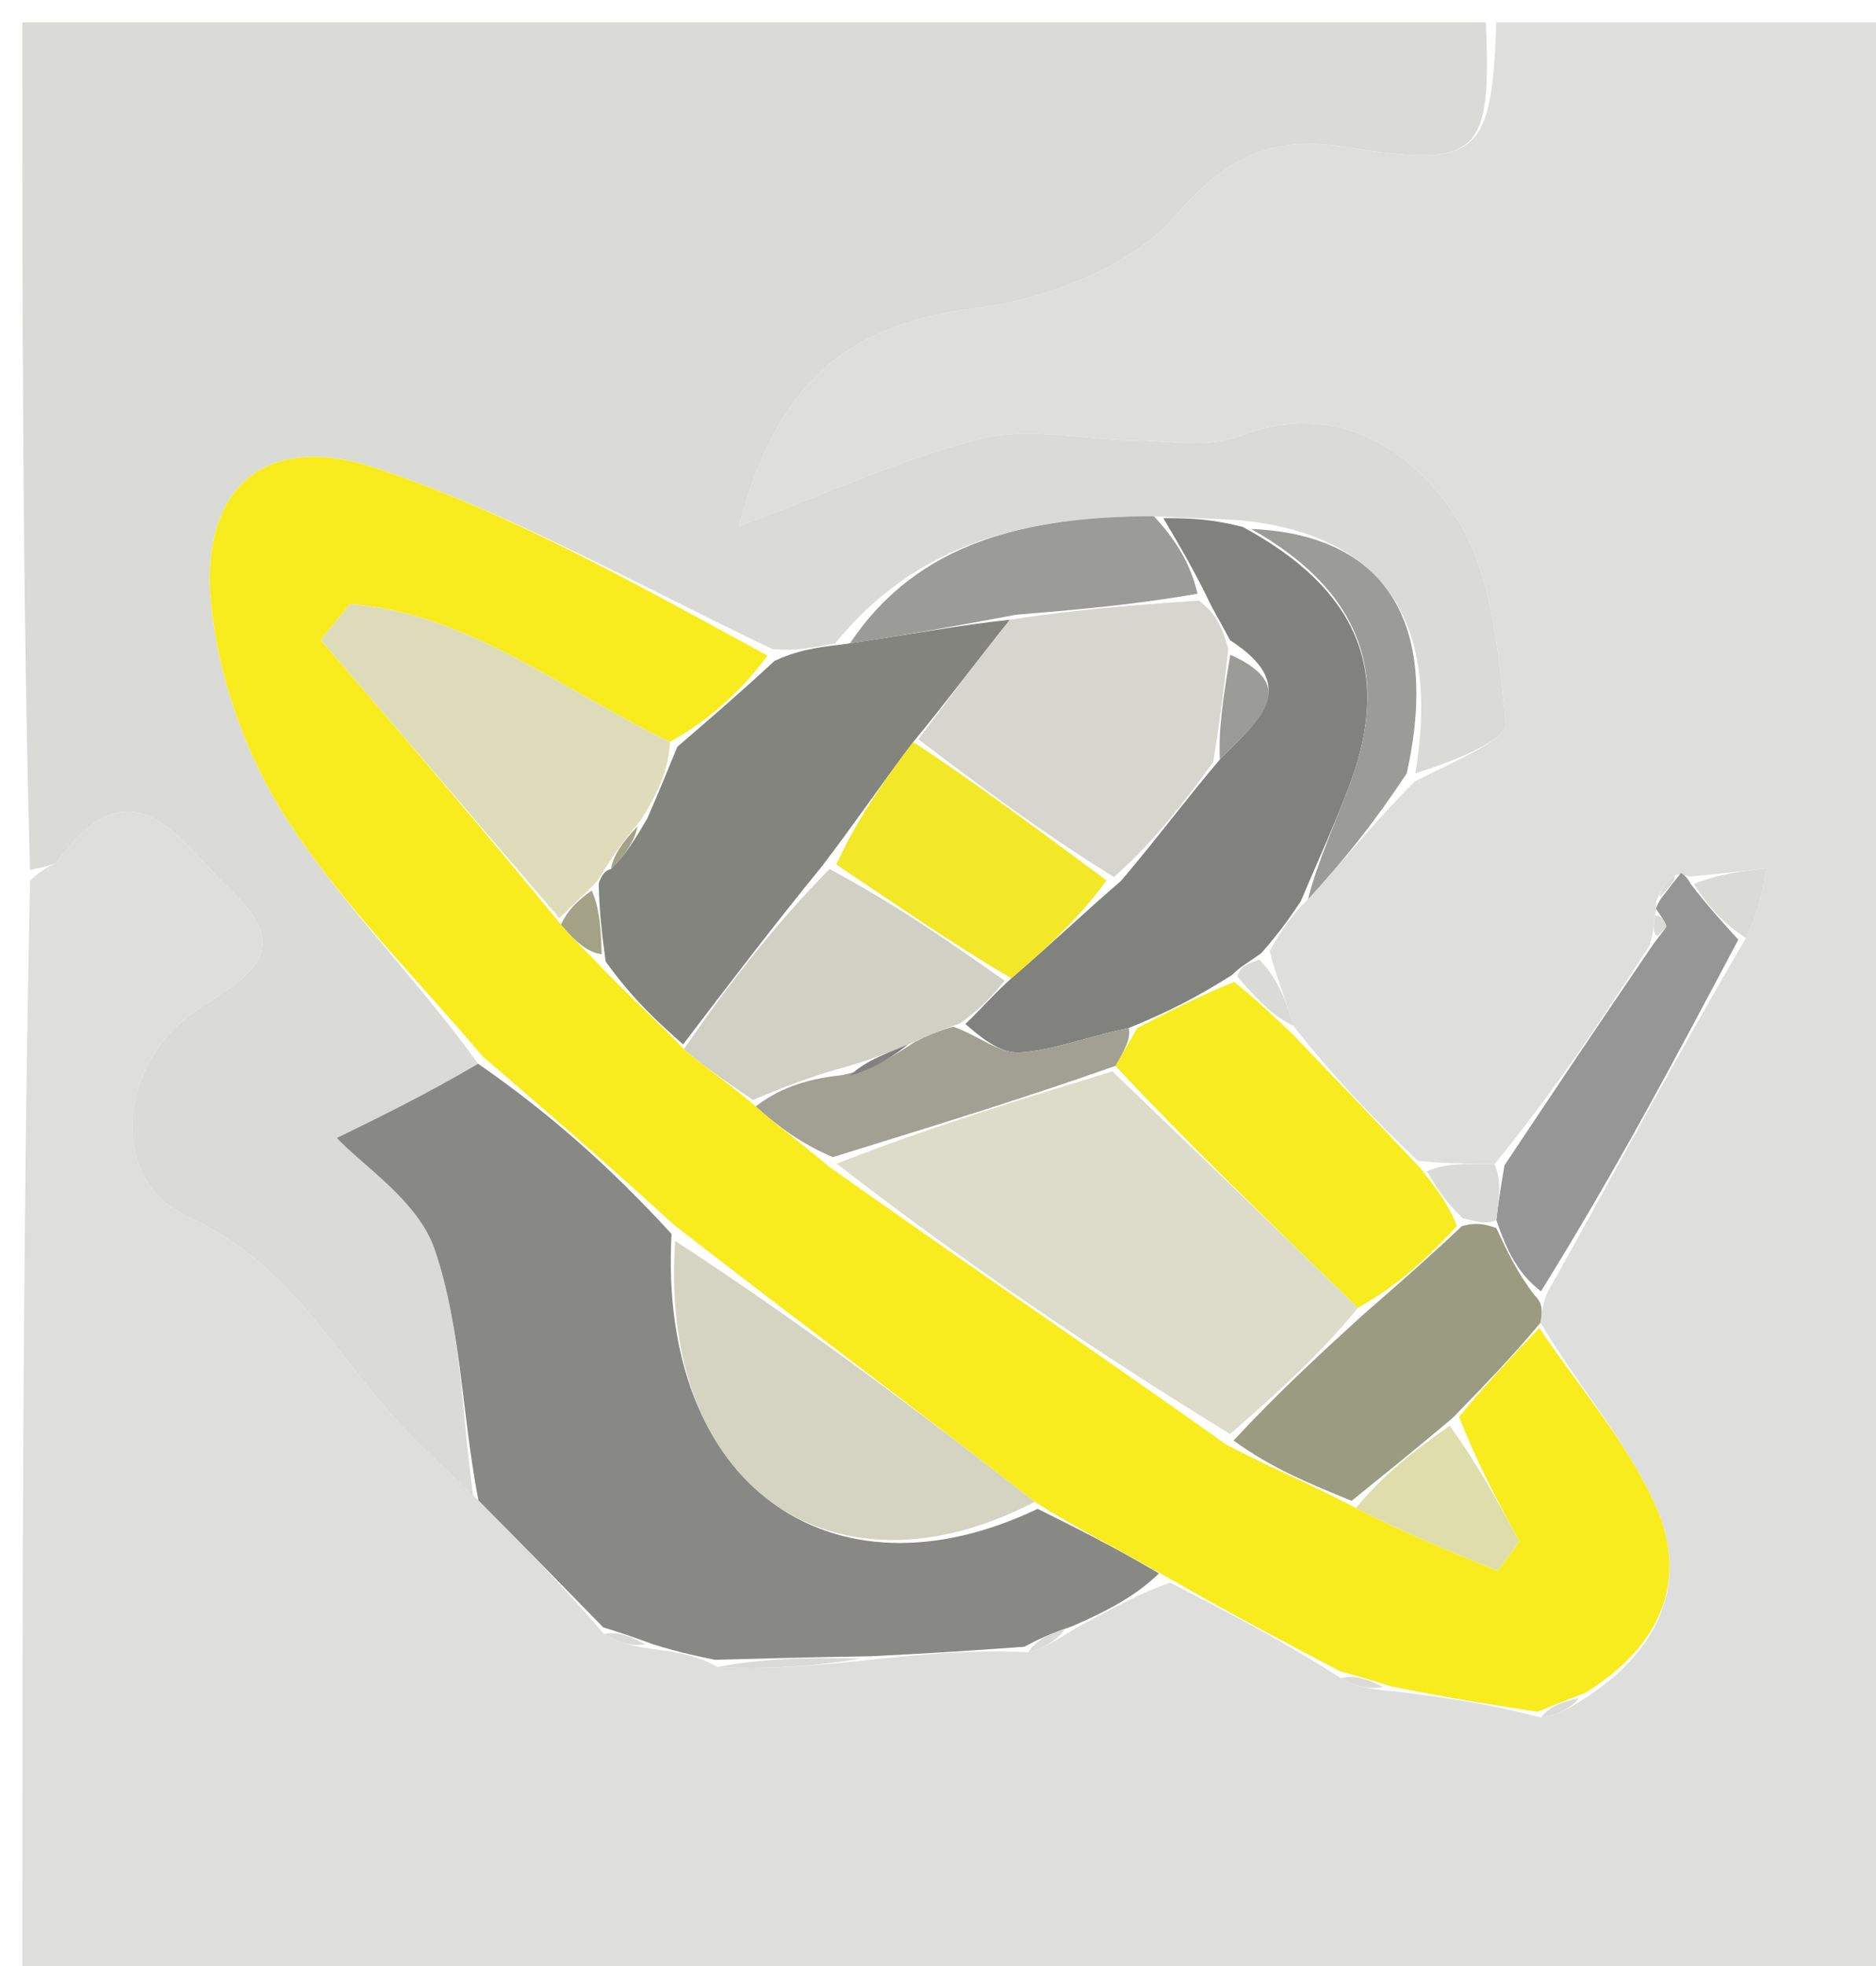 <svg version="1.1" id="Layer_1" xmlns="http://www.w3.org/2000/svg" xmlns:xlink="http://www.w3.org/1999/xlink" x="0px" y="0px"
	 width="100%" viewBox="0 0 84 88" enable-background="new 0 0 84 88" xml:space="preserve">
<path fill="#DEDEDD" opacity="1" stroke="none" 
	d="
M67,1 
	C72.989,1 78.978,1 84.984,1 
	C84.984,30.269 84.984,59.538 84.984,88.903 
	C57.116,88.903 29.231,88.903 1,88.903 
	C1,72.647 1,56.292 1.345,39.416 
	C1.997,38.775 2.428,38.746 2.594,38.521 
	C6.015,33.904 8.015,37.656 10.294,39.803 
	C13.324,42.656 11.049,43.709 8.748,45.263 
	C5.308,47.587 4.805,52.802 8.388,54.441 
	C12.784,56.453 14.716,60.148 17.529,63.324 
	C18.664,64.605 19.961,65.742 21.422,67.157 
	C23.443,69.193 25.227,71.017 27.043,73.141 
	C27.744,73.572 28.411,73.702 29.45,73.839 
	C30.551,73.996 31.279,74.144 32.132,74.619 
	C34.502,74.746 36.746,74.546 39.412,74.242 
	C41.844,73.996 43.855,73.852 46.04,73.955 
	C46.807,73.771 47.401,73.34 48.314,72.796 
	C49.781,72.021 50.928,71.36 52.391,70.837 
	C55.141,72.254 57.575,73.531 60.044,75.117 
	C60.759,75.525 61.44,75.624 62.502,75.708 
	C64.868,76.002 66.853,76.312 68.998,76.876 
	C69.77,76.77 70.383,76.409 71.259,75.819 
	C74.53,73.585 75.53,70.6 74.174,67.497 
	C72.908,64.6 70.71,62.109 68.978,59.206 
	C69.071,58.645 69.07,58.319 69.31,57.805 
	C72.336,52.432 75.085,47.246 78.18,41.984 
	C78.72,40.894 78.914,39.88 79.108,38.866 
	C78.016,38.993 76.923,39.121 75.681,39.233 
	C75.532,39.218 75.269,39.072 74.989,39.188 
	C74.502,39.642 74.295,39.98 74.141,40.401 
	C74.194,40.483 74.149,40.674 74.102,41.004 
	C74.037,41.555 74.018,41.776 73.862,42.315 
	C71.606,45.806 69.487,48.979 66.915,52.109 
	C65.563,52.075 64.664,52.084 63.476,51.955 
	C61.419,49.977 59.651,48.138 57.91,45.913 
	C57.546,44.638 57.155,43.748 56.851,42.577 
	C57.372,41.643 57.808,40.992 58.567,40.251 
	C60.245,38.438 61.599,36.716 63.34,34.985 
	C65.029,34.106 67.504,33.114 67.429,32.384 
	C67.095,29.132 66.788,25.431 65.029,22.892 
	C63.059,20.047 59.766,17.866 55.499,19.519 
	C54.102,20.06 52.348,19.73 50.759,19.712 
	C48.502,19.686 46.129,19.1 44.016,19.615 
	C40.571,20.454 37.296,21.989 33.093,23.547 
	C34.867,16.732 38.307,14.48 43.736,13.788 
	C46.902,13.384 50.688,11.927 52.662,9.628 
	C54.978,6.932 57.08,6.073 60.219,6.574 
	C66.166,7.525 66.799,7.01 67,1 
z"/>
<path fill="#DADAD7" opacity="1" stroke="none" 
	d="
M21.184,66.944 
	C19.961,65.742 18.664,64.605 17.529,63.324 
	C14.716,60.148 12.784,56.453 8.388,54.441 
	C4.805,52.802 5.308,47.587 8.748,45.263 
	C11.049,43.709 13.324,42.656 10.294,39.803 
	C8.015,37.656 6.015,33.904 2.594,38.521 
	C2.428,38.746 1.997,38.775 1.345,38.947 
	C1,26.387 1,13.774 1,1 
	C22.687,1 44.375,1 66.531,1 
	C66.799,7.01 66.166,7.525 60.219,6.574 
	C57.08,6.073 54.978,6.932 52.662,9.628 
	C50.688,11.927 46.902,13.384 43.736,13.788 
	C38.307,14.48 34.867,16.732 33.093,23.547 
	C37.296,21.989 40.571,20.454 44.016,19.615 
	C46.129,19.1 48.502,19.686 50.759,19.712 
	C52.348,19.73 54.102,20.06 55.499,19.519 
	C59.766,17.866 63.059,20.047 65.029,22.892 
	C66.788,25.431 67.095,29.132 67.429,32.384 
	C67.504,33.114 65.029,34.106 63.375,34.611 
	C64.508,27.786 61.973,23.92 55.521,23.287 
	C54.128,23.196 53.109,23.195 51.667,23.105 
	C45.952,23.117 41.096,24.247 37.386,28.806 
	C36.363,28.996 35.631,29.144 34.587,29.055 
	C28.459,26.135 22.815,22.93 16.771,20.931 
	C11.83,19.296 8.939,21.878 9.452,27.053 
	C9.777,30.326 11.006,33.796 12.78,36.568 
	C15.257,40.437 18.621,43.736 21.407,47.613 
	C19.042,49.004 16.876,50.06 15.082,50.936 
	C16.214,52.158 18.713,53.74 19.462,55.921 
	C20.65,59.385 20.67,63.249 21.184,66.944 
z"/>
<path fill="#F8EC1E" opacity="1" stroke="none" 
	d="
M21.606,47.279 
	C18.621,43.736 15.257,40.437 12.78,36.568 
	C11.006,33.796 9.777,30.326 9.452,27.053 
	C8.939,21.878 11.83,19.296 16.771,20.931 
	C22.815,22.93 28.459,26.135 34.369,29.346 
	C33.085,31.058 31.707,32.242 30.002,33.207 
	C25.065,30.84 20.91,27.424 15.665,27.038 
	C15.23,27.572 14.795,28.106 14.36,28.641 
	C17.922,32.792 21.483,36.944 25.116,41.381 
	C25.76,42.155 26.332,42.643 27.083,43.457 
	C28.368,44.772 29.477,45.761 30.622,46.958 
	C31.677,47.855 32.696,48.543 33.837,49.522 
	C34.953,50.516 35.947,51.219 37.114,52.215 
	C43.112,56.464 48.938,60.422 54.921,64.668 
	C56.892,65.698 58.706,66.437 60.71,67.497 
	C62.958,68.649 65.015,69.479 67.071,70.31 
	C67.39,69.871 67.709,69.432 68.028,68.994 
	C67.086,67.248 66.144,65.503 65.331,63.414 
	C66.614,61.86 67.768,60.65 68.922,59.439 
	C70.71,62.109 72.908,64.6 74.174,67.497 
	C75.53,70.6 74.53,73.585 70.97,75.78 
	C69.89,76.187 69.364,76.404 68.838,76.622 
	C66.853,76.312 64.868,76.002 62.3,75.486 
	C61.148,75.122 60.578,74.965 60.009,74.809 
	C57.575,73.531 55.141,72.254 52.211,70.566 
	C49.964,69.282 48.213,68.409 46.332,67.224 
	C40.913,62.985 35.625,59.058 30.169,54.819 
	C27.204,52.097 24.405,49.688 21.606,47.279 
z"/>
<path fill="#888884" opacity="1" stroke="none" 
	d="
M46.462,67.536 
	C48.213,68.409 49.964,69.282 51.895,70.426 
	C50.928,71.36 49.781,72.021 48.016,72.789 
	C46.888,73.167 46.377,73.438 45.867,73.709 
	C43.855,73.852 41.844,73.996 38.986,74.134 
	C36.095,74.183 34.051,74.237 32.007,74.292 
	C31.279,74.144 30.551,73.996 29.261,73.606 
	C28.137,73.19 27.573,73.015 27.01,72.84 
	C25.227,71.017 23.443,69.193 21.422,67.157 
	C20.67,63.249 20.65,59.385 19.462,55.921 
	C18.713,53.74 16.214,52.158 15.082,50.936 
	C16.876,50.06 19.042,49.004 21.407,47.613 
	C24.405,49.688 27.204,52.097 30.068,55.232 
	C29.462,66.464 37.209,71.956 46.462,67.536 
z"/>
<path fill="#81817D" opacity="1" stroke="none" 
	d="
M52.09,23.193 
	C53.109,23.195 54.128,23.196 55.648,23.588 
	C60.813,26.378 62.297,30.054 60.483,34.983 
	C59.816,36.798 58.995,38.556 58.244,40.34 
	C57.808,40.992 57.372,41.643 56.471,42.669 
	C55.771,43.159 55.537,43.275 55.167,43.638 
	C53.661,44.596 52.291,45.306 50.543,46.012 
	C48.658,46.404 47.165,47.016 45.639,47.111 
	C44.772,47.165 43.852,46.375 43.226,45.836 
	C43.992,45.104 44.488,44.501 45.287,43.787 
	C47.014,42.311 48.437,40.945 50.193,39.429 
	C51.792,37.556 53.058,35.832 54.62,33.996 
	C56.28,32.299 58.334,30.751 55.077,28.657 
	C54.672,27.887 54.358,27.396 53.984,26.598 
	C53.312,25.258 52.701,24.225 52.09,23.193 
z"/>
<path fill="#F7EC1F" opacity="1" stroke="none" 
	d="
M50.921,46.016 
	C52.291,45.306 53.661,44.596 55.264,43.949 
	C56.291,44.775 57.088,45.537 57.884,46.299 
	C59.651,48.138 61.419,49.977 63.6,52.288 
	C64.434,53.345 64.855,53.93 65.237,54.872 
	C63.815,56.431 62.433,57.632 60.8,58.54 
	C56.969,54.817 53.388,51.386 49.945,47.709 
	C50.362,46.98 50.641,46.498 50.921,46.016 
z"/>
<path fill="#969696" opacity="1" stroke="none" 
	d="
M74.149,40.674 
	C74.149,40.674 74.194,40.483 74.372,40.225 
	C74.789,39.669 75.029,39.37 75.269,39.072 
	C75.269,39.072 75.532,39.218 75.694,39.555 
	C76.515,40.616 77.175,41.338 77.834,42.06 
	C75.085,47.246 72.336,52.432 68.997,57.801 
	C67.937,56.977 67.466,55.97 67,54.608 
	C67.126,53.553 67.247,52.853 67.369,52.153 
	C69.487,48.979 71.606,45.806 74.061,42.215 
	C74.471,41.668 74.638,41.5 74.603,41.416 
	C74.492,41.152 74.306,40.919 74.149,40.674 
z"/>
<path fill="#9B9B81" opacity="1" stroke="none" 
	d="
M66.996,54.963 
	C67.466,55.97 67.937,56.977 68.72,57.988 
	C69.07,58.319 69.071,58.645 68.978,59.206 
	C67.768,60.65 66.614,61.86 65.036,63.476 
	C63.248,64.979 61.883,66.078 60.519,67.177 
	C58.706,66.437 56.892,65.698 55.235,64.478 
	C57.278,62.276 59.165,60.554 61.051,58.833 
	C62.433,57.632 63.815,56.431 65.454,54.885 
	C66.139,54.682 66.567,54.822 66.996,54.963 
z"/>
<path fill="#9B9B97" opacity="1" stroke="none" 
	d="
M58.567,40.251 
	C58.995,38.556 59.816,36.798 60.483,34.983 
	C62.297,30.054 60.813,26.378 56.021,23.677 
	C61.973,23.92 64.508,27.786 62.987,34.619 
	C61.599,36.716 60.245,38.438 58.567,40.251 
z"/>
<path fill="#DADAD7" opacity="1" stroke="none" 
	d="
M78.18,41.984 
	C77.175,41.338 76.515,40.616 75.844,39.57 
	C76.923,39.121 78.016,38.993 79.108,38.866 
	C78.914,39.88 78.72,40.894 78.18,41.984 
z"/>
<path fill="#DADAD7" opacity="1" stroke="none" 
	d="
M32.132,74.619 
	C34.051,74.237 36.095,74.183 38.565,74.237 
	C36.746,74.546 34.502,74.746 32.132,74.619 
z"/>
<path fill="#DADAD7" opacity="1" stroke="none" 
	d="
M67,54.608 
	C66.567,54.822 66.139,54.682 65.494,54.528 
	C64.855,53.93 64.434,53.345 63.889,52.427 
	C64.664,52.084 65.563,52.075 66.915,52.109 
	C67.247,52.853 67.126,53.553 67,54.608 
z"/>
<path fill="#DADAD7" opacity="1" stroke="none" 
	d="
M57.91,45.913 
	C57.088,45.537 56.291,44.775 55.399,43.701 
	C55.537,43.275 55.771,43.159 56.385,42.951 
	C57.155,43.748 57.546,44.638 57.91,45.913 
z"/>
<path fill="#DADAD7" opacity="1" stroke="none" 
	d="
M46.04,73.955 
	C46.377,73.438 46.888,73.167 47.697,72.902 
	C47.401,73.34 46.807,73.771 46.04,73.955 
z"/>
<path fill="#DADAD7" opacity="1" stroke="none" 
	d="
M68.998,76.876 
	C69.364,76.404 69.89,76.187 70.706,76.008 
	C70.383,76.409 69.77,76.77 68.998,76.876 
z"/>
<path fill="#DADAD7" opacity="1" stroke="none" 
	d="
M60.044,75.117 
	C60.578,74.965 61.148,75.122 61.919,75.501 
	C61.44,75.624 60.759,75.525 60.044,75.117 
z"/>
<path fill="#DADAD7" opacity="1" stroke="none" 
	d="
M27.043,73.141 
	C27.573,73.015 28.137,73.19 28.889,73.598 
	C28.411,73.702 27.744,73.572 27.043,73.141 
z"/>
<path fill="#DADAD7" opacity="1" stroke="none" 
	d="
M74.102,41.004 
	C74.306,40.919 74.492,41.152 74.603,41.416 
	C74.638,41.5 74.471,41.668 74.198,41.898 
	C74.018,41.776 74.037,41.555 74.102,41.004 
z"/>
<path fill="#DADAD7" opacity="1" stroke="none" 
	d="
M74.989,39.188 
	C75.029,39.37 74.789,39.669 74.319,40.142 
	C74.295,39.98 74.502,39.642 74.989,39.188 
z"/>
<path fill="#84847E" opacity="1" stroke="none" 
	d="
M30.586,46.75 
	C29.477,45.761 28.368,44.772 27.118,43.036 
	C26.904,41.449 26.831,40.608 26.809,39.556 
	C26.86,39.345 27.043,38.952 27.352,38.904 
	C28.052,38.208 28.443,37.559 28.986,36.626 
	C29.535,35.37 29.932,34.399 30.328,33.427 
	C31.707,32.242 33.085,31.058 34.68,29.582 
	C35.631,29.144 36.363,28.996 37.768,28.838 
	C40.789,28.392 43.138,27.954 45.22,27.739 
	C43.677,29.672 42.401,31.382 40.893,33.21 
	C39.479,35.071 38.299,36.816 36.813,38.763 
	C34.534,41.56 32.56,44.155 30.586,46.75 
z"/>
<path fill="#9B9B97" opacity="1" stroke="none" 
	d="
M45.488,27.517 
	C43.138,27.954 40.789,28.392 38.058,28.797 
	C41.096,24.247 45.952,23.117 51.667,23.105 
	C52.701,24.225 53.312,25.258 53.62,26.576 
	C50.706,27.081 48.097,27.299 45.488,27.517 
z"/>
<path fill="#DDDCCA" opacity="1" stroke="none" 
	d="
M60.8,58.54 
	C59.165,60.554 57.278,62.276 55.078,64.188 
	C48.938,60.422 43.112,56.464 37.463,52.086 
	C41.696,50.428 45.752,49.192 49.808,47.956 
	C53.388,51.386 56.969,54.817 60.8,58.54 
z"/>
<path fill="#D5D4C3" opacity="1" stroke="none" 
	d="
M46.332,67.224 
	C37.209,71.956 29.462,66.464 30.234,55.546 
	C35.625,59.058 40.913,62.985 46.332,67.224 
z"/>
<path fill="#DEDCBB" opacity="1" stroke="none" 
	d="
M30.002,33.207 
	C29.932,34.399 29.535,35.37 28.699,36.705 
	C27.855,37.696 27.449,38.324 27.043,38.952 
	C27.043,38.952 26.86,39.345 26.546,39.648 
	C25.837,40.333 25.441,40.714 25.045,41.095 
	C21.483,36.944 17.922,32.792 14.36,28.641 
	C14.795,28.106 15.23,27.572 15.665,27.038 
	C20.91,27.424 25.065,30.84 30.002,33.207 
z"/>
<path fill="#D1D0C4" opacity="1" stroke="none" 
	d="
M30.622,46.958 
	C32.56,44.155 34.534,41.56 37.141,38.899 
	C40.178,40.521 42.581,42.21 44.984,43.898 
	C44.488,44.501 43.992,45.104 42.953,45.823 
	C41.929,46.17 41.448,46.401 40.651,46.755 
	C39.495,47.216 38.655,47.554 37.439,47.871 
	C35.947,48.311 34.831,48.771 33.715,49.232 
	C32.696,48.543 31.677,47.855 30.622,46.958 
z"/>
<path fill="#A1A093" opacity="1" stroke="none" 
	d="
M33.837,49.522 
	C34.831,48.771 35.947,48.311 37.686,48.125 
	C39.195,47.811 40.081,47.222 40.967,46.632 
	C41.448,46.401 41.929,46.17 42.683,45.952 
	C43.852,46.375 44.772,47.165 45.639,47.111 
	C47.165,47.016 48.658,46.404 50.543,46.012 
	C50.641,46.498 50.362,46.98 49.945,47.709 
	C45.752,49.192 41.696,50.428 37.29,51.793 
	C35.947,51.219 34.953,50.516 33.837,49.522 
z"/>
<path fill="#DFDDAC" opacity="1" stroke="none" 
	d="
M60.71,67.497 
	C61.883,66.078 63.248,64.979 64.907,63.819 
	C66.144,65.503 67.086,67.248 68.028,68.994 
	C67.709,69.432 67.39,69.871 67.071,70.31 
	C65.015,69.479 62.958,68.649 60.71,67.497 
z"/>
<path fill="#A3A287" opacity="1" stroke="none" 
	d="
M25.116,41.381 
	C25.441,40.714 25.837,40.333 26.495,39.859 
	C26.831,40.608 26.904,41.449 26.941,42.71 
	C26.332,42.643 25.76,42.155 25.116,41.381 
z"/>
<path fill="#D6D6CE" opacity="1" stroke="none" 
	d="
M45.22,27.739 
	C48.097,27.299 50.706,27.081 53.68,26.884 
	C54.358,27.396 54.672,27.887 54.997,29.029 
	C54.78,31.157 54.552,32.633 54.324,34.109 
	C53.058,35.832 51.792,37.556 49.879,39.256 
	C46.53,37.186 43.828,35.14 41.125,33.093 
	C42.401,31.382 43.677,29.672 45.22,27.739 
z"/>
<path fill="#F2E827" opacity="1" stroke="none" 
	d="
M40.893,33.21 
	C43.828,35.14 46.53,37.186 49.546,39.406 
	C48.437,40.945 47.014,42.311 45.287,43.787 
	C42.581,42.21 40.178,40.521 37.446,38.697 
	C38.299,36.816 39.479,35.071 40.893,33.21 
z"/>
<path fill="#9B9B97" opacity="1" stroke="none" 
	d="
M54.62,33.996 
	C54.552,32.633 54.78,31.157 55.089,29.309 
	C58.334,30.751 56.28,32.299 54.62,33.996 
z"/>
<path fill="#A3A287" opacity="1" stroke="none" 
	d="
M27.352,38.904 
	C27.449,38.324 27.855,37.696 28.547,36.99 
	C28.443,37.559 28.052,38.208 27.352,38.904 
z"/>
<path fill="#81817D" opacity="1" stroke="none" 
	d="
M40.651,46.755 
	C40.081,47.222 39.195,47.811 38.062,48.146 
	C38.655,47.554 39.495,47.216 40.651,46.755 
z"/>
</svg>